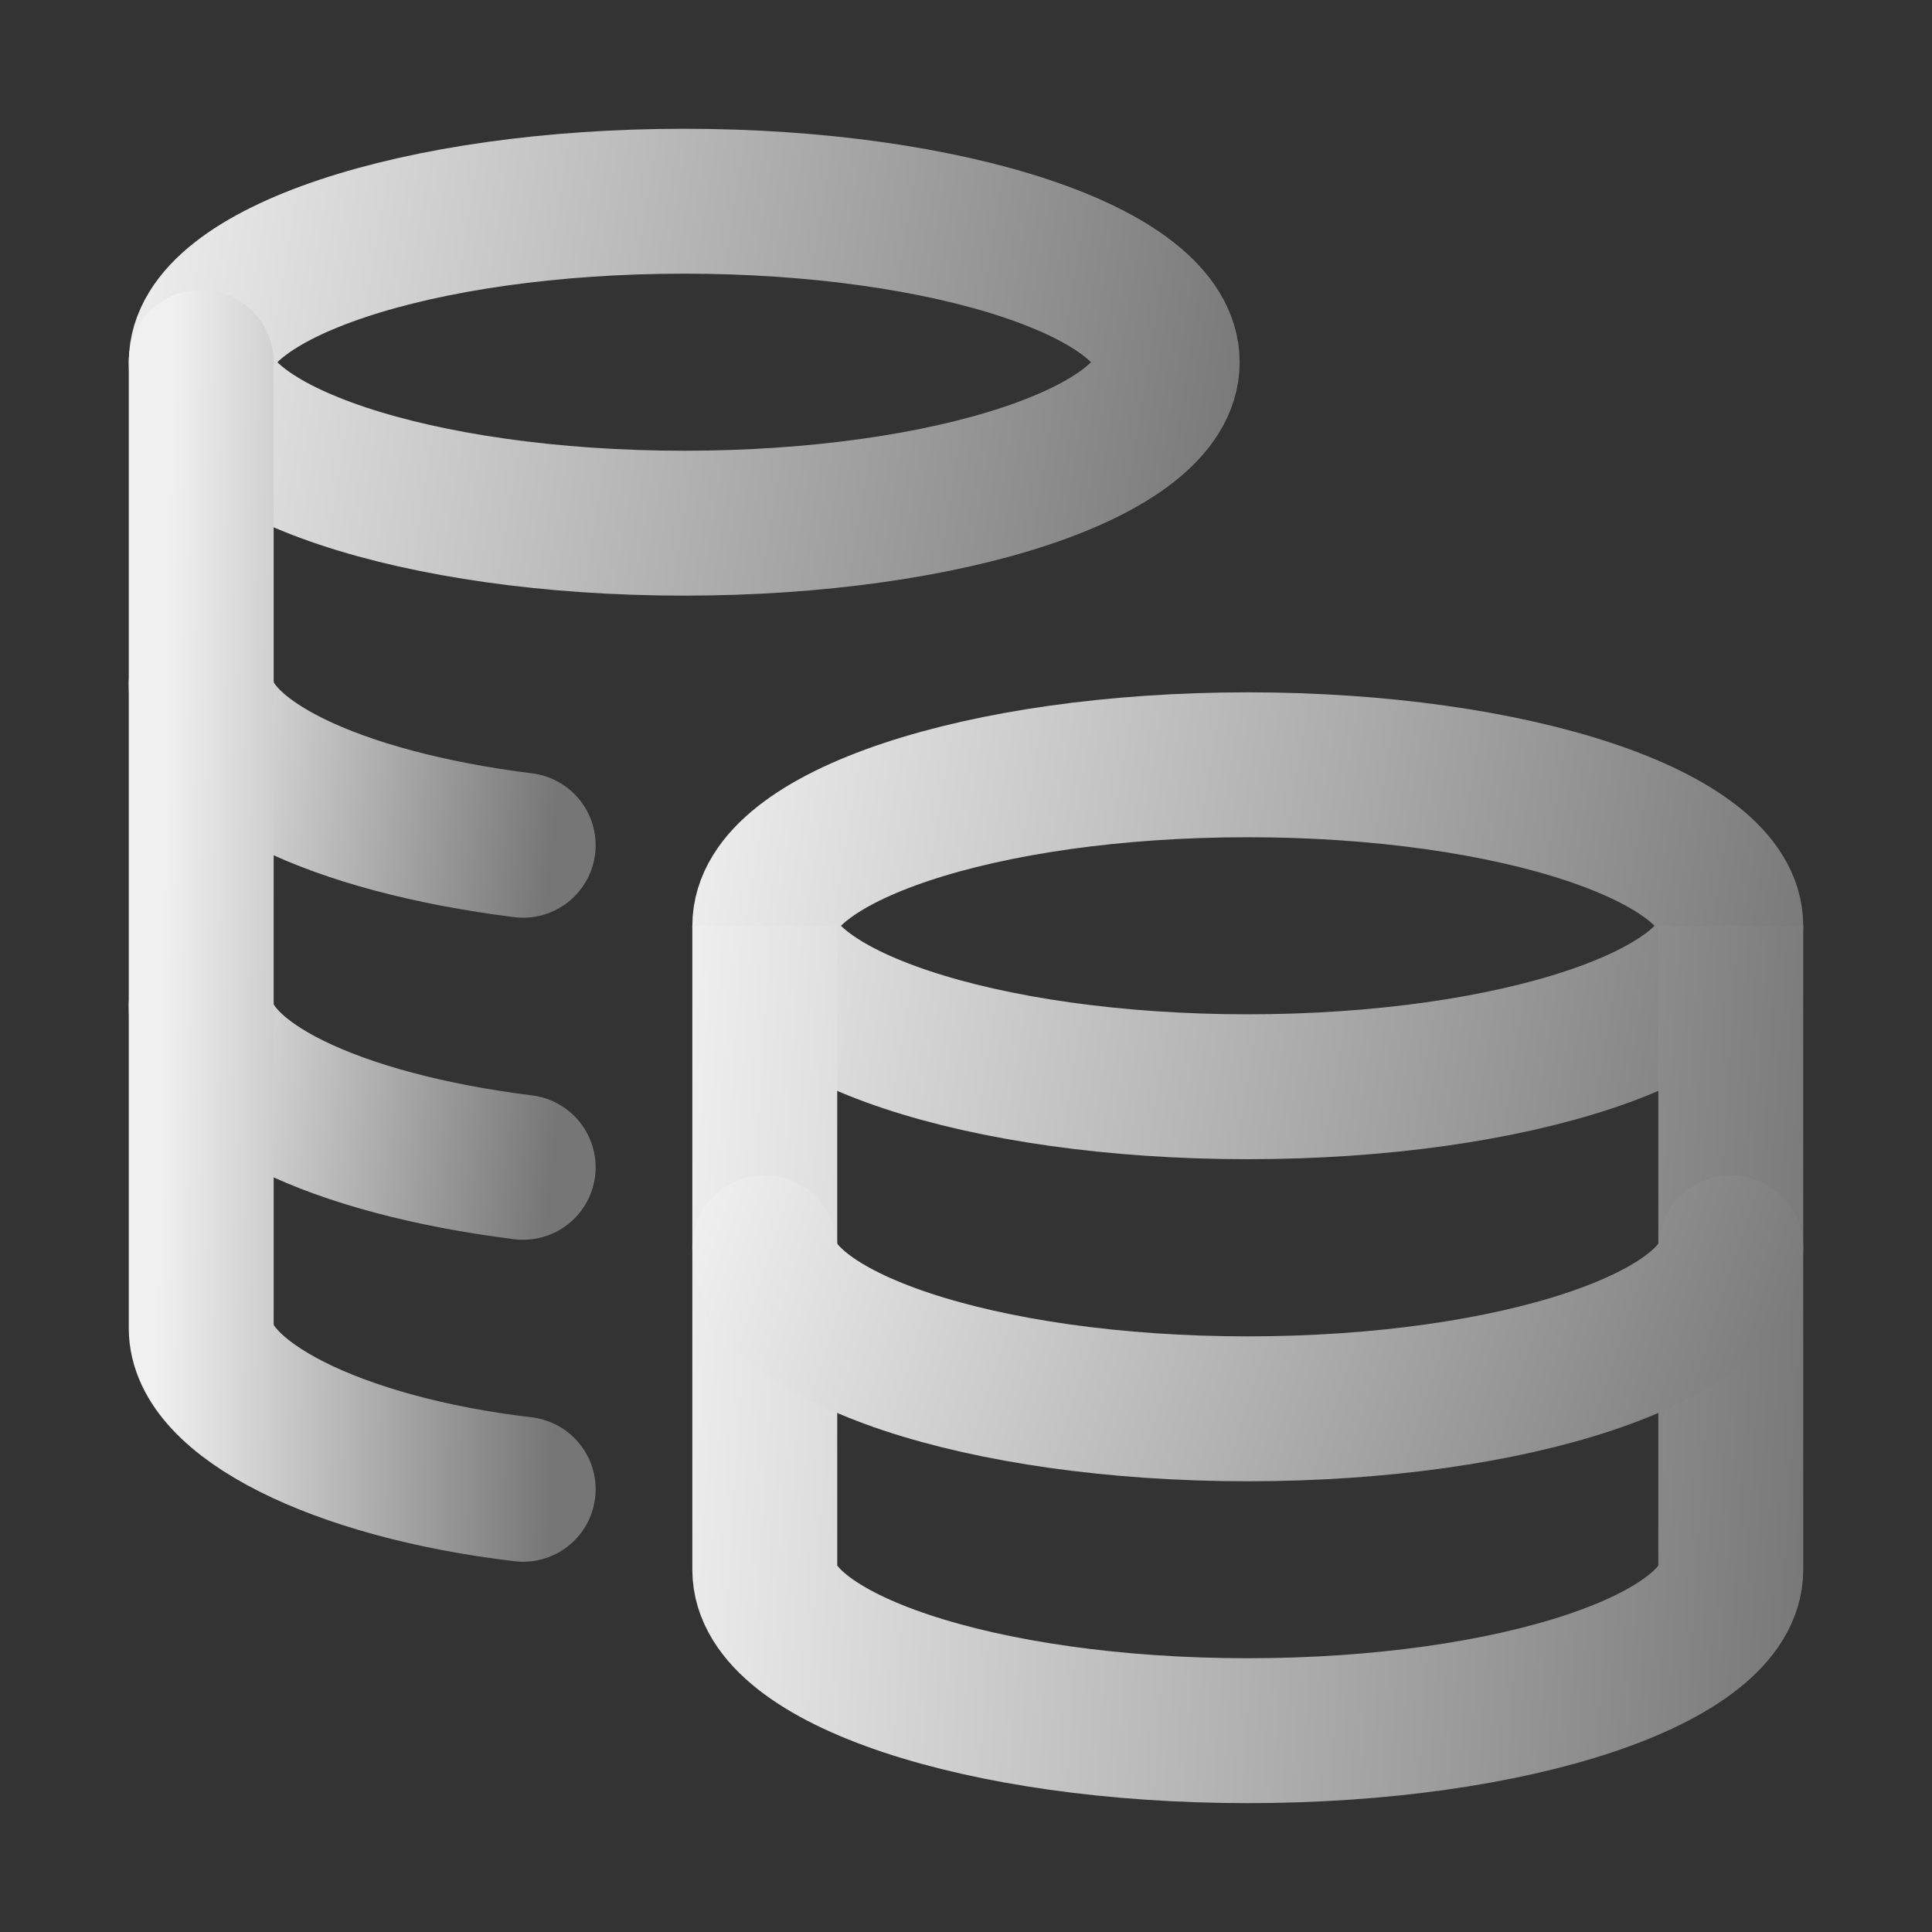<svg xmlns="http://www.w3.org/2000/svg" fill="none" viewBox="0 0 20 20" height="20" width="20">
<rect x="0" y="0" width="20" height="20" fill="#333333" stroke="none"/>
<g id="coins-01">
<path stroke-width="1.5" stroke="url(#paint0_linear_6938_2393)" d="M12.917 11.25C15.678 11.25 17.917 10.504 17.917 9.584C17.917 8.663 15.678 7.917 12.917 7.917C10.156 7.917 7.917 8.663 7.917 9.584C7.917 10.504 10.156 11.25 12.917 11.25Z" id="Vector"></path>
<path stroke-width="1.5" stroke="url(#paint1_linear_6938_2393)" d="M7.083 5.416C9.844 5.416 12.083 4.67 12.083 3.75C12.083 2.829 9.844 2.083 7.083 2.083C4.322 2.083 2.083 2.829 2.083 3.75C2.083 4.67 4.322 5.416 7.083 5.416Z" id="Vector_2"></path>
<path stroke-linecap="round" stroke-width="1.5" stroke="url(#paint2_linear_6938_2393)" d="M2.083 7.083C2.083 7.852 3.474 8.507 5.416 8.75" id="Vector_3"></path>
<path stroke-linecap="round" stroke-width="1.5" stroke="url(#paint3_linear_6938_2393)" d="M2.083 10.417C2.083 11.187 3.474 11.841 5.416 12.084" id="Vector_4"></path>
<path stroke-linecap="round" stroke-width="1.5" stroke="url(#paint4_linear_6938_2393)" d="M2.083 3.75V13.75C2.083 14.476 3.474 15.188 5.416 15.417" id="Vector_5"></path>
<path stroke-width="1.5" stroke="url(#paint5_linear_6938_2393)" d="M17.917 9.583V16.25C17.917 17.17 15.678 17.916 12.917 17.916C10.156 17.916 7.917 17.17 7.917 16.25V9.583" id="Vector_6"></path>
<path stroke-linecap="round" stroke-width="1.5" stroke="url(#paint6_linear_6938_2393)" d="M17.917 12.917C17.917 13.838 15.678 14.584 12.917 14.584C10.155 14.584 7.917 13.838 7.917 12.917" id="Vector_7"></path>
</g>
<defs>
<linearGradient gradientUnits="userSpaceOnUse" y2="6.446" x2="19.599" y1="4.493" x1="7.585" id="paint0_linear_6938_2393">
<stop stop-color="#F0F0F0"></stop>
<stop stop-color="#767676" offset="1"></stop>
</linearGradient>
<linearGradient gradientUnits="userSpaceOnUse" y2="0.612" x2="13.765" y1="-1.341" x1="1.751" id="paint1_linear_6938_2393">
<stop stop-color="#F0F0F0"></stop>
<stop stop-color="#767676" offset="1"></stop>
</linearGradient>
<linearGradient gradientUnits="userSpaceOnUse" y2="5.811" x2="6.035" y1="5.371" x1="1.972" id="paint2_linear_6938_2393">
<stop stop-color="#F0F0F0"></stop>
<stop stop-color="#767676" offset="1"></stop>
</linearGradient>
<linearGradient gradientUnits="userSpaceOnUse" y2="9.145" x2="6.035" y1="8.705" x1="1.972" id="paint3_linear_6938_2393">
<stop stop-color="#F0F0F0"></stop>
<stop stop-color="#767676" offset="1"></stop>
</linearGradient>
<linearGradient gradientUnits="userSpaceOnUse" y2="-8.172" x2="6.082" y1="-8.236" x1="1.972" id="paint4_linear_6938_2393">
<stop stop-color="#F0F0F0"></stop>
<stop stop-color="#767676" offset="1"></stop>
</linearGradient>
<linearGradient gradientUnits="userSpaceOnUse" y2="1.821" x2="19.865" y1="1.022" x1="7.585" id="paint5_linear_6938_2393">
<stop stop-color="#F0F0F0"></stop>
<stop stop-color="#767676" offset="1"></stop>
</linearGradient>
<linearGradient gradientUnits="userSpaceOnUse" y2="14.832" x2="18.737" y1="11.205" x1="7.585" id="paint6_linear_6938_2393">
<stop stop-color="#F0F0F0"></stop>
<stop stop-color="#767676" offset="1"></stop>
</linearGradient>
</defs>
</svg>
